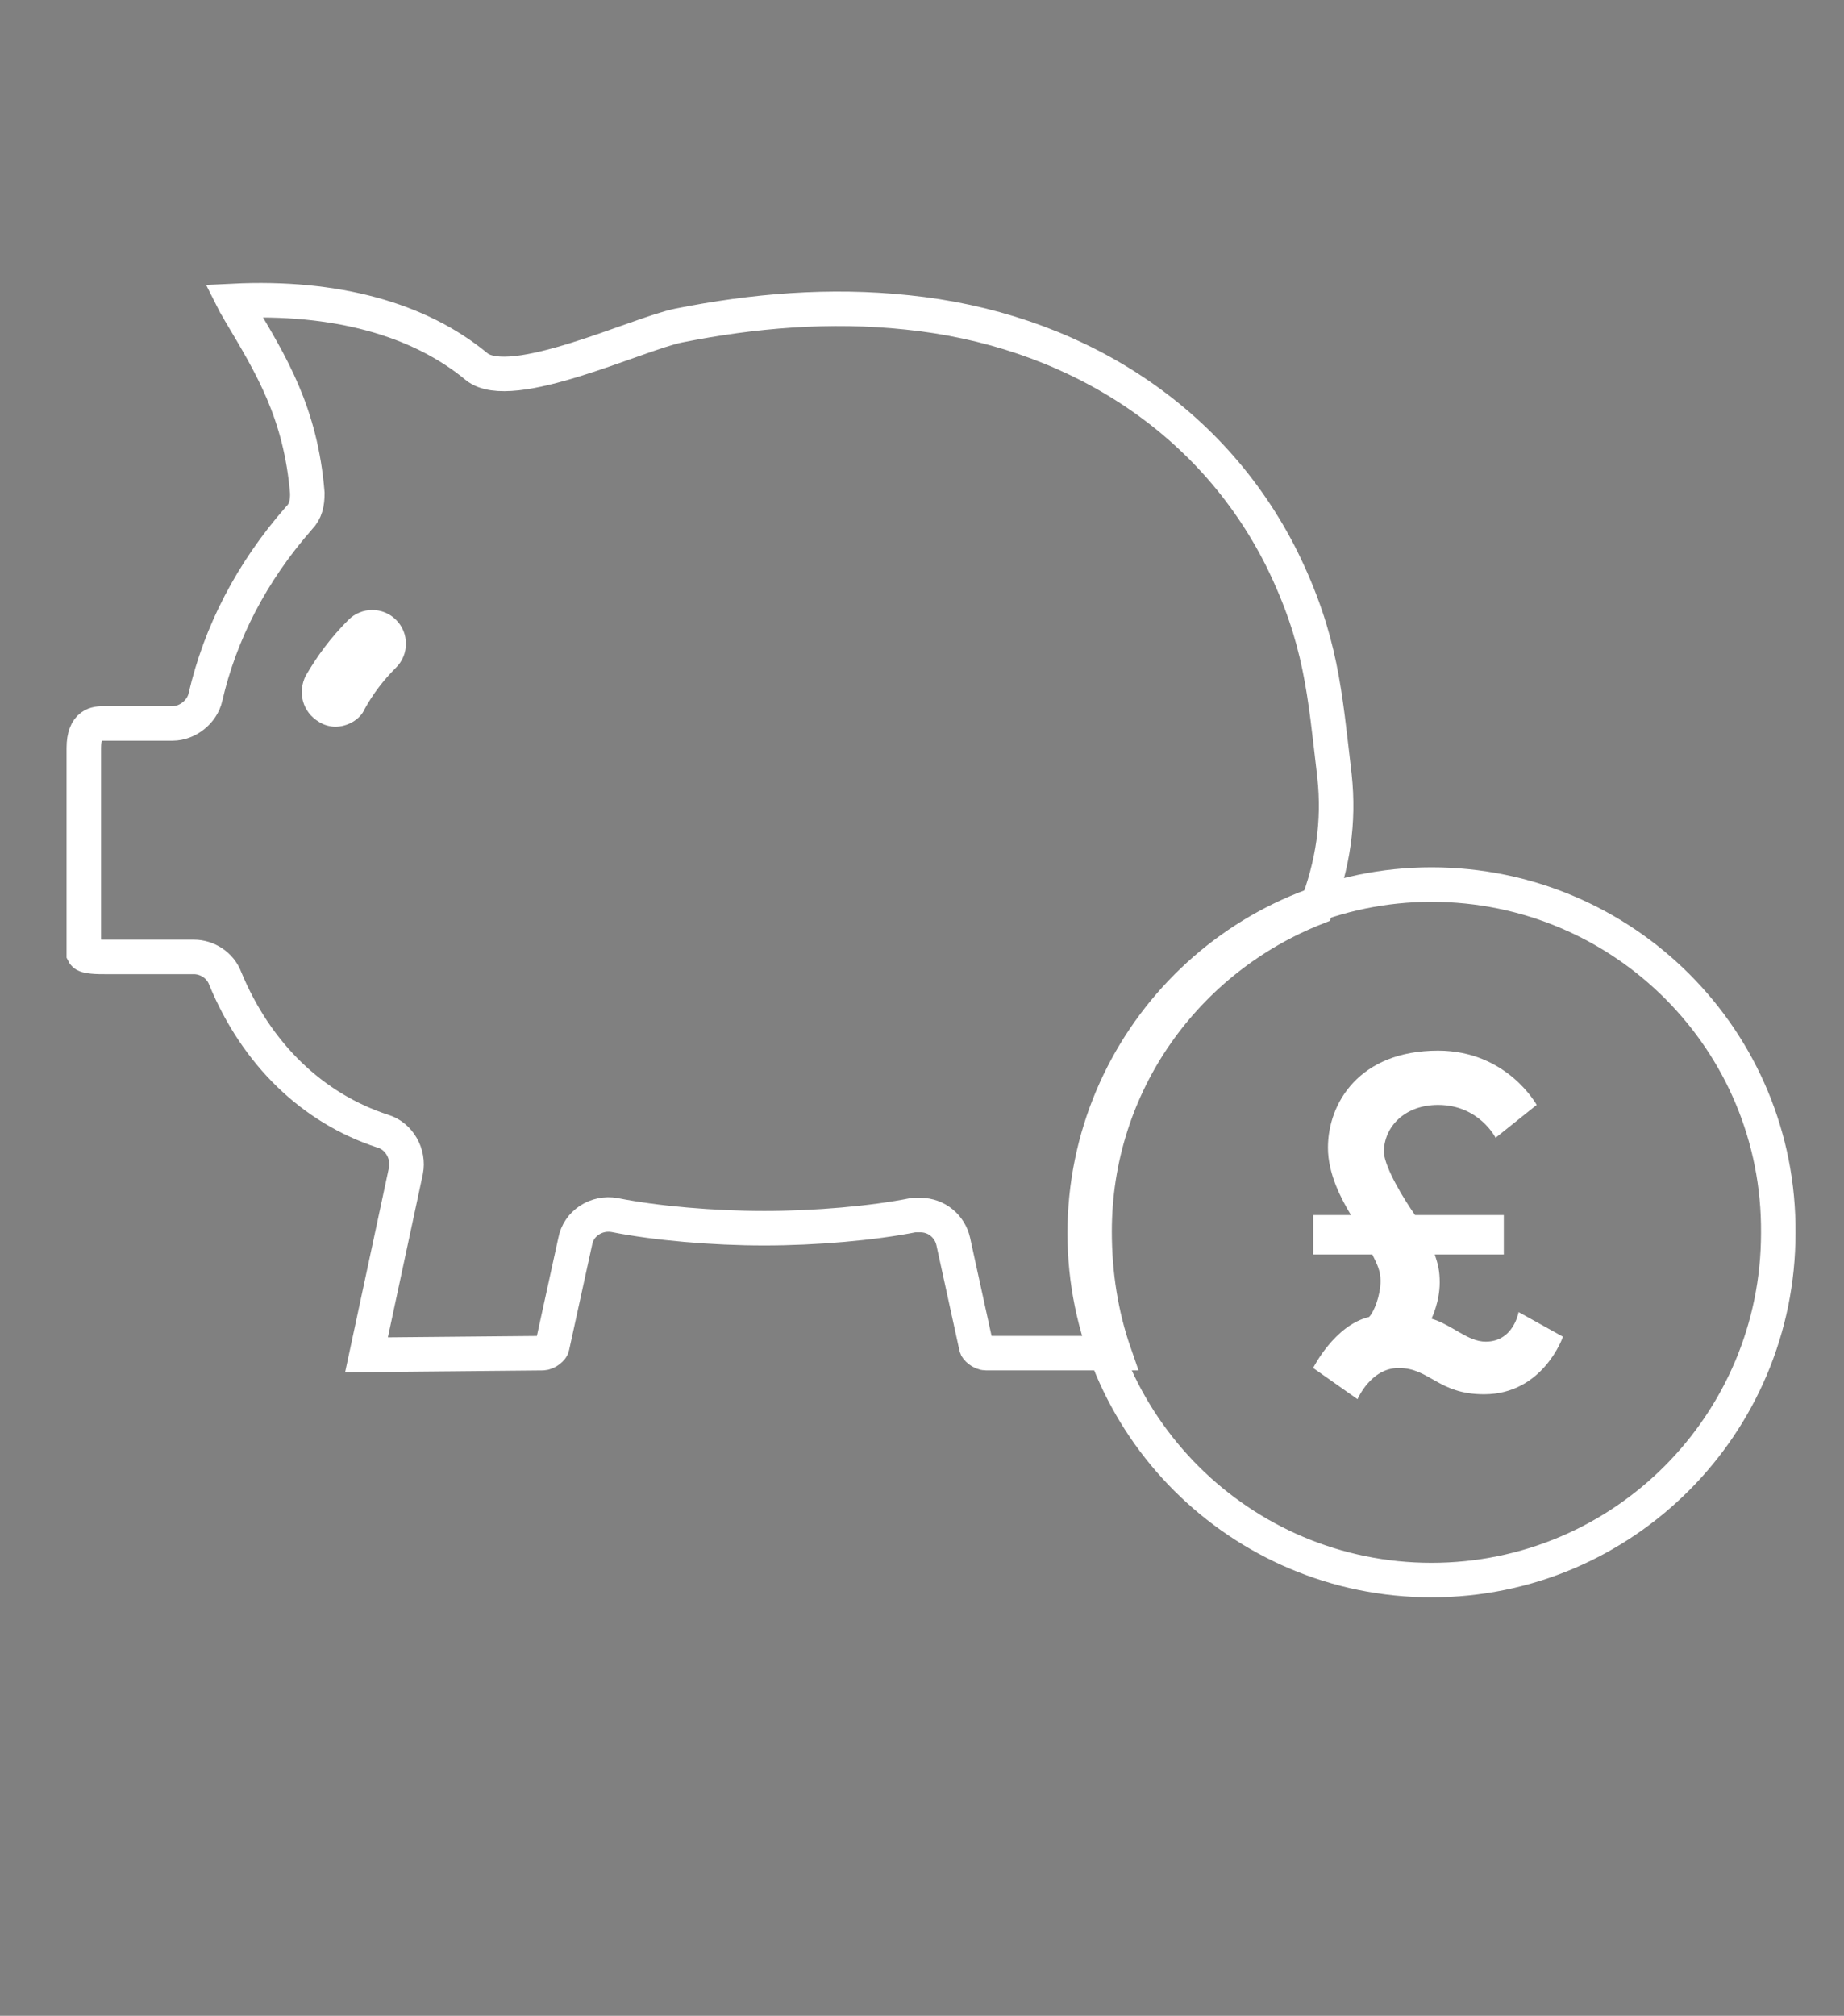 <?xml version="1.0" encoding="UTF-8"?> <svg xmlns="http://www.w3.org/2000/svg" xmlns:xlink="http://www.w3.org/1999/xlink" version="1.1" id="Layer_1" x="0px" y="0px" viewBox="0 0 112.2 122.6" style="enable-background:new 0 0 112.2 122.6;" xml:space="preserve"><rect x="0" y="0" width="112.2" height="122.6" fill="#808080" stroke="none"/> <style type="text/css"> .st0{fill:none;stroke:#FFFFFF;stroke-width:2.099;stroke-miterlimit:10;} .st1{fill:#1B1B1B;} .st2{fill:#FFFFFF;} </style> <path class="st0" d="M66.6,74.9c0-9,5.6-16.6,13.5-19.7c1-2.6,1.4-5.2,1.1-8c-0.6-5.1-0.8-8.3-3.2-13.2C73.6,25.2,65,20,55.2,19 c-4.7-0.5-9.4-0.1-13.9,0.8c-2.5,0.5-10.2,4.2-12.3,2.5c-3.5-2.9-8.6-4.3-14.8-4c0.1,0.2,0.3,0.5,0.4,0.7c1.9,3.2,3.7,6.1,4.1,11 c0,0.6-0.1,1.1-0.5,1.5c-2.9,3.3-4.8,7-5.7,10.9c-0.2,0.9-1.1,1.6-2,1.6H6.3c-0.4,0-1.2,0-1.2,1.5V58c0.1,0.2,0.9,0.2,1.3,0.2h5.4 c0.8,0,1.6,0.5,1.9,1.3c1.9,4.6,5.3,7.9,9.6,9.3c1,0.3,1.6,1.4,1.4,2.4l-2.4,11.2L33,82.3c0.3,0,0.6-0.3,0.6-0.4l1.4-6.4 c0.2-1.1,1.3-1.8,2.4-1.6c2.5,0.5,6,0.8,9.1,0.8c3.1,0,6.6-0.3,9.1-0.8c0.1,0,0.3,0,0.4,0c1,0,1.8,0.7,2,1.6l1.4,6.4 c0,0.1,0.3,0.4,0.6,0.4l7.8,0C67,80,66.6,77.5,66.6,74.9z"></path> <path class="st0" d="M87.1,53.8C75.5,53.8,66,63.3,66,75c0,11.7,9.5,21.1,21.1,21.1c11.7,0,21.1-9.5,21.1-21.1 C108.3,63.3,98.8,53.8,87.1,53.8"></path> <path class="st1" d="M70.9,82.8L70.9,82.8L70.9,82.8z"></path> <path class="st2" d="M20.4,44.2c-0.3,0-0.7-0.1-1-0.3c-1-0.6-1.3-1.8-0.8-2.8c0.7-1.2,1.5-2.3,2.6-3.4c0.8-0.8,2.1-0.8,2.9,0 c0.8,0.8,0.8,2.1,0,2.9c-0.8,0.8-1.4,1.6-1.9,2.5C21.9,43.8,21.1,44.2,20.4,44.2"></path> <path class="st2" d="M86.1,73.9h5.4v2.4h-4.2c0.2,0.6,0.3,1,0.3,1.7c0,1.2-0.5,2.2-0.5,2.2c1.3,0.4,2.2,1.4,3.3,1.4 c1.7,0,2-1.8,2-1.8l2.7,1.5c0,0-1.2,3.5-4.8,3.5c-2.8,0-3.3-1.6-5.2-1.6c-1.7,0-2.5,1.9-2.5,1.9l-2.7-1.9c0,0,1.3-2.6,3.4-3.1 c0.3-0.3,0.7-1.3,0.7-2.2c0-0.6-0.2-1-0.5-1.6h-3.6v-2.4h2.3c-0.6-1-1.4-2.5-1.4-4.1c0-2.7,1.9-5.9,6.7-5.9c4.2,0,6,3.3,6,3.3 l-2.5,2c0,0-1-2-3.5-2c-2,0-3.3,1.3-3.3,2.9C84.3,71.1,85.4,72.9,86.1,73.9"></path> </svg> 